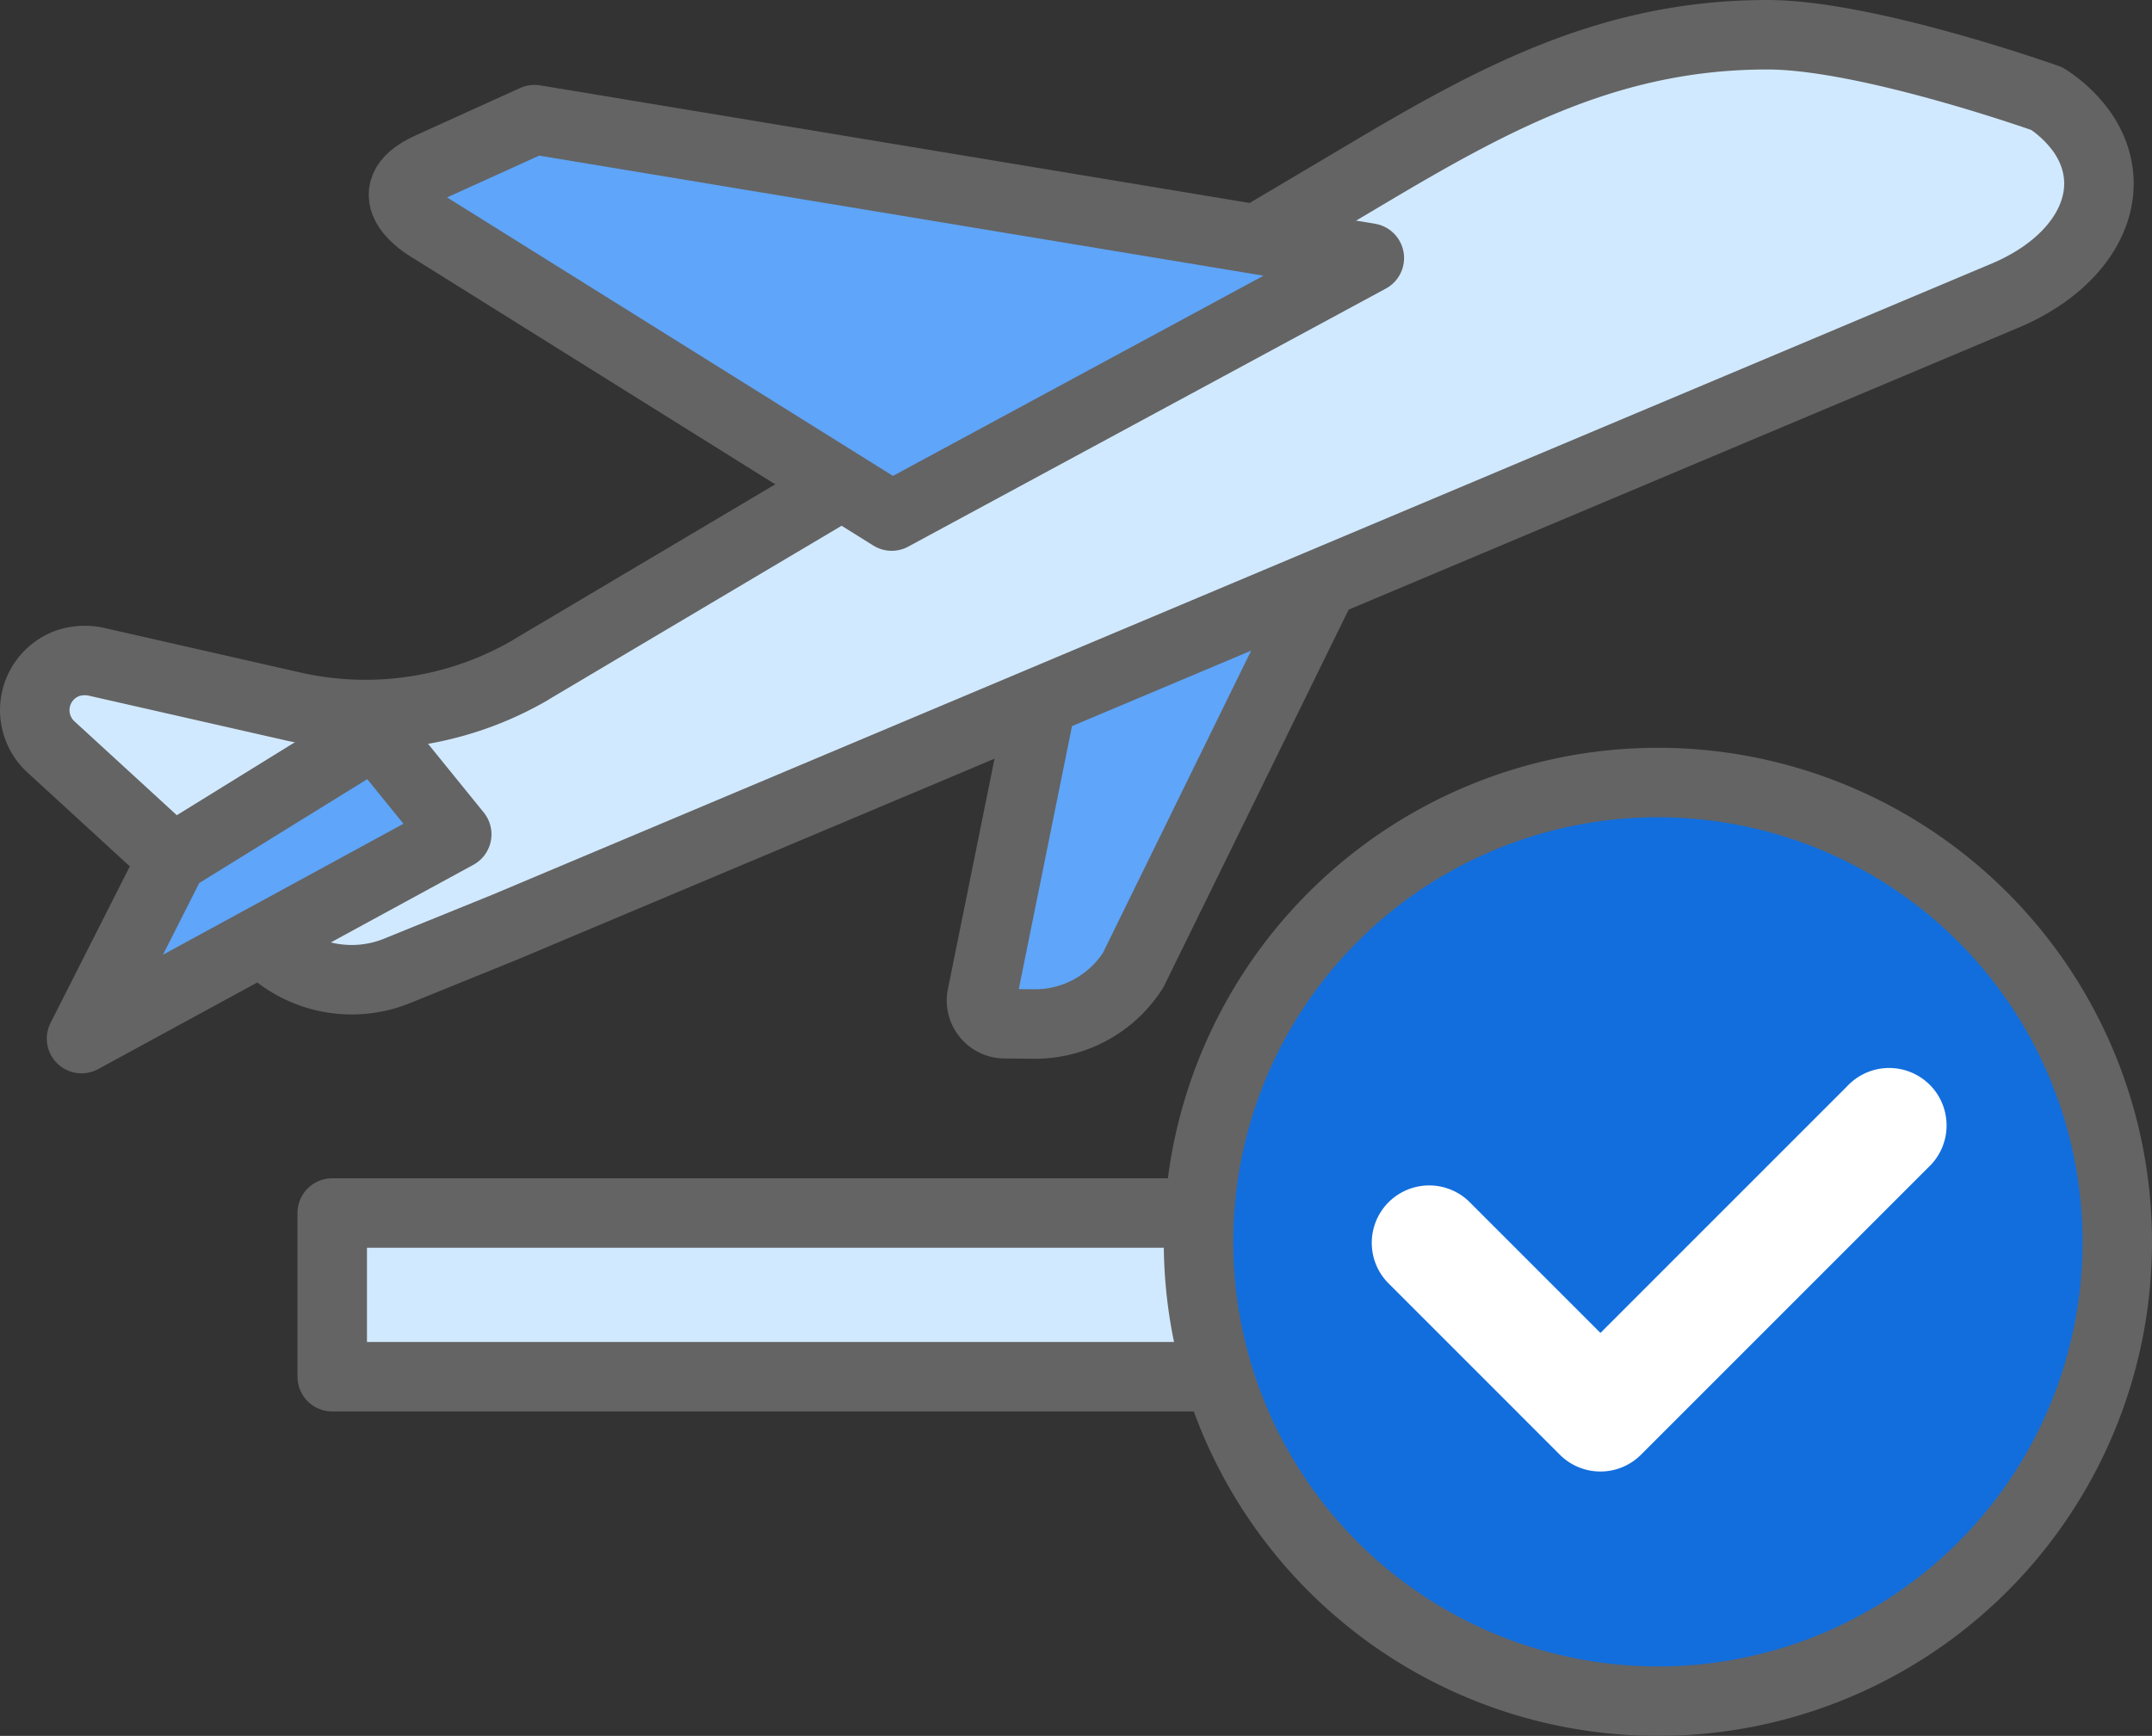 <svg data-name="Component 332 – 1" xmlns="http://www.w3.org/2000/svg" width="61.945" height="49.974" viewBox="0 0 61.945 49.974">
    <rect x="0" y="0" width="61.945" height="49.974" fill="#333333" stroke="none"/>
    <defs>
        <clipPath id="qir472hgpa">
            <path data-name="Rectangle 9208" style="fill:none" d="M0 0h61.945v49.974H0z"/>
        </clipPath>
    </defs>
    <g data-name="Group 40795" style="clip-path:url(#qir472hgpa)">
        <path data-name="Path 45553" d="m38.874 15.171-8.605 3.6-2 9.883a.669.669 0 0 0 .646.818l.845.008a3.352 3.352 0 0 0 2.858-1.552z" style="fill:#5fa5f9"/>
        <path data-name="Path 45554" d="m38.874 15.171-8.605 3.6-2 9.883a.669.669 0 0 0 .646.818l.845.008a3.352 3.352 0 0 0 2.858-1.552z" style="stroke:#646464;stroke-linecap:round;stroke-linejoin:round;stroke-width:2px;fill:none"/>
        <path data-name="Path 45555" d="M59.939 3.811a3.723 3.723 0 0 0-1.019-.971S53.755 1 50.875 1c-4.385 0-7.667 1.713-11.321 3.881l-4.528 2.686a.077.077 0 0 1-.051.009l-15.89-2.729a1.286 1.286 0 0 0-.752.1l-2.527 1.142a.8.8 0 0 0-.018 1.447L26.3 12.611a.075.075 0 0 1 0 .131l-10.9 6.467-.164.1a9.446 9.446 0 0 1-6.8 1.029l-5.62-1.277a1.555 1.555 0 0 0-.861.032 1.434 1.434 0 0 0-.49 2.408l6.312 5.79a3.474 3.474 0 0 0 3.654.659l3.138-1.274 17.84-7.511L57.618 8.552c2.5-1.014 3.468-3.072 2.321-4.741" style="fill:#d1e9ff"/>
        <path data-name="Path 45556" d="M59.939 3.811a3.723 3.723 0 0 0-1.019-.971S53.755 1 50.875 1c-4.385 0-7.667 1.713-11.321 3.881l-4.528 2.686a.077.077 0 0 1-.051.009l-15.89-2.729a1.286 1.286 0 0 0-.752.1l-2.527 1.142a.8.8 0 0 0-.018 1.447L26.3 12.611a.075.075 0 0 1 0 .131l-10.9 6.467-.164.1a9.446 9.446 0 0 1-6.8 1.029l-5.62-1.277a1.555 1.555 0 0 0-.861.032 1.434 1.434 0 0 0-.49 2.408l6.312 5.79a3.474 3.474 0 0 0 3.654.659l3.138-1.274 17.84-7.511L57.618 8.552c2.499-1.014 3.468-3.072 2.321-4.741z" style="stroke:#646464;stroke-linecap:round;stroke-linejoin:round;stroke-width:2px;fill:none"/>
        <path data-name="Path 45557" d="m25.667 14.857-13.319-8.32s-1.667-.96.021-1.725l3.015-1.368 24.032 3.984z" style="fill:#5fa5f9"/>
        <path data-name="Path 45558" d="m25.667 14.857-13.319-8.32s-1.667-.96.021-1.725l3.015-1.368 24.032 3.984z" style="stroke:#646464;stroke-linecap:round;stroke-linejoin:round;stroke-width:2px;fill:none"/>
        <path data-name="Rectangle 9206" transform="translate(9.563 34.921)" style="fill:#d1e9ff" d="M0 0h27.301v4.713H0z"/>
        <path data-name="Rectangle 9207" transform="translate(9.563 34.921)" style="stroke:#646464;stroke-linecap:round;stroke-linejoin:round;stroke-width:2px;fill:none" d="M0 0h27.301v4.713H0z"/>
        <path data-name="Path 45559" d="m10.794 21.118-5.823 3.6L2.347 29.9l10.8-5.881z" style="fill:#5fa5f9"/>
        <path data-name="Path 45560" d="m10.794 21.118-5.823 3.6L2.347 29.9l10.8-5.881z" style="stroke:#646464;stroke-linecap:round;stroke-linejoin:round;stroke-width:2px;fill:none"/>
        <path data-name="Path 45561" d="M47.722 48.974a13.223 13.223 0 1 1 13.223-13.223 13.213 13.213 0 0 1-13.223 13.223" style="fill:#126edd"/>
        <path data-name="Path 45562" d="M47.722 48.974a13.223 13.223 0 1 1 13.223-13.223 13.213 13.213 0 0 1-13.223 13.223z" style="stroke:#646464;stroke-linecap:round;stroke-linejoin:round;stroke-width:2px;fill:none"/>
        <path data-name="Path 45563" d="M46.069 42.363a1.652 1.652 0 0 1-1.169-.484l-4.958-4.959a1.653 1.653 0 0 1 2.337-2.337l3.79 3.79 7.1-7.1a1.653 1.653 0 1 1 2.331 2.341l-8.264 8.265a1.652 1.652 0 0 1-1.169.484" style="fill:#fff"/>
    </g>
</svg>
